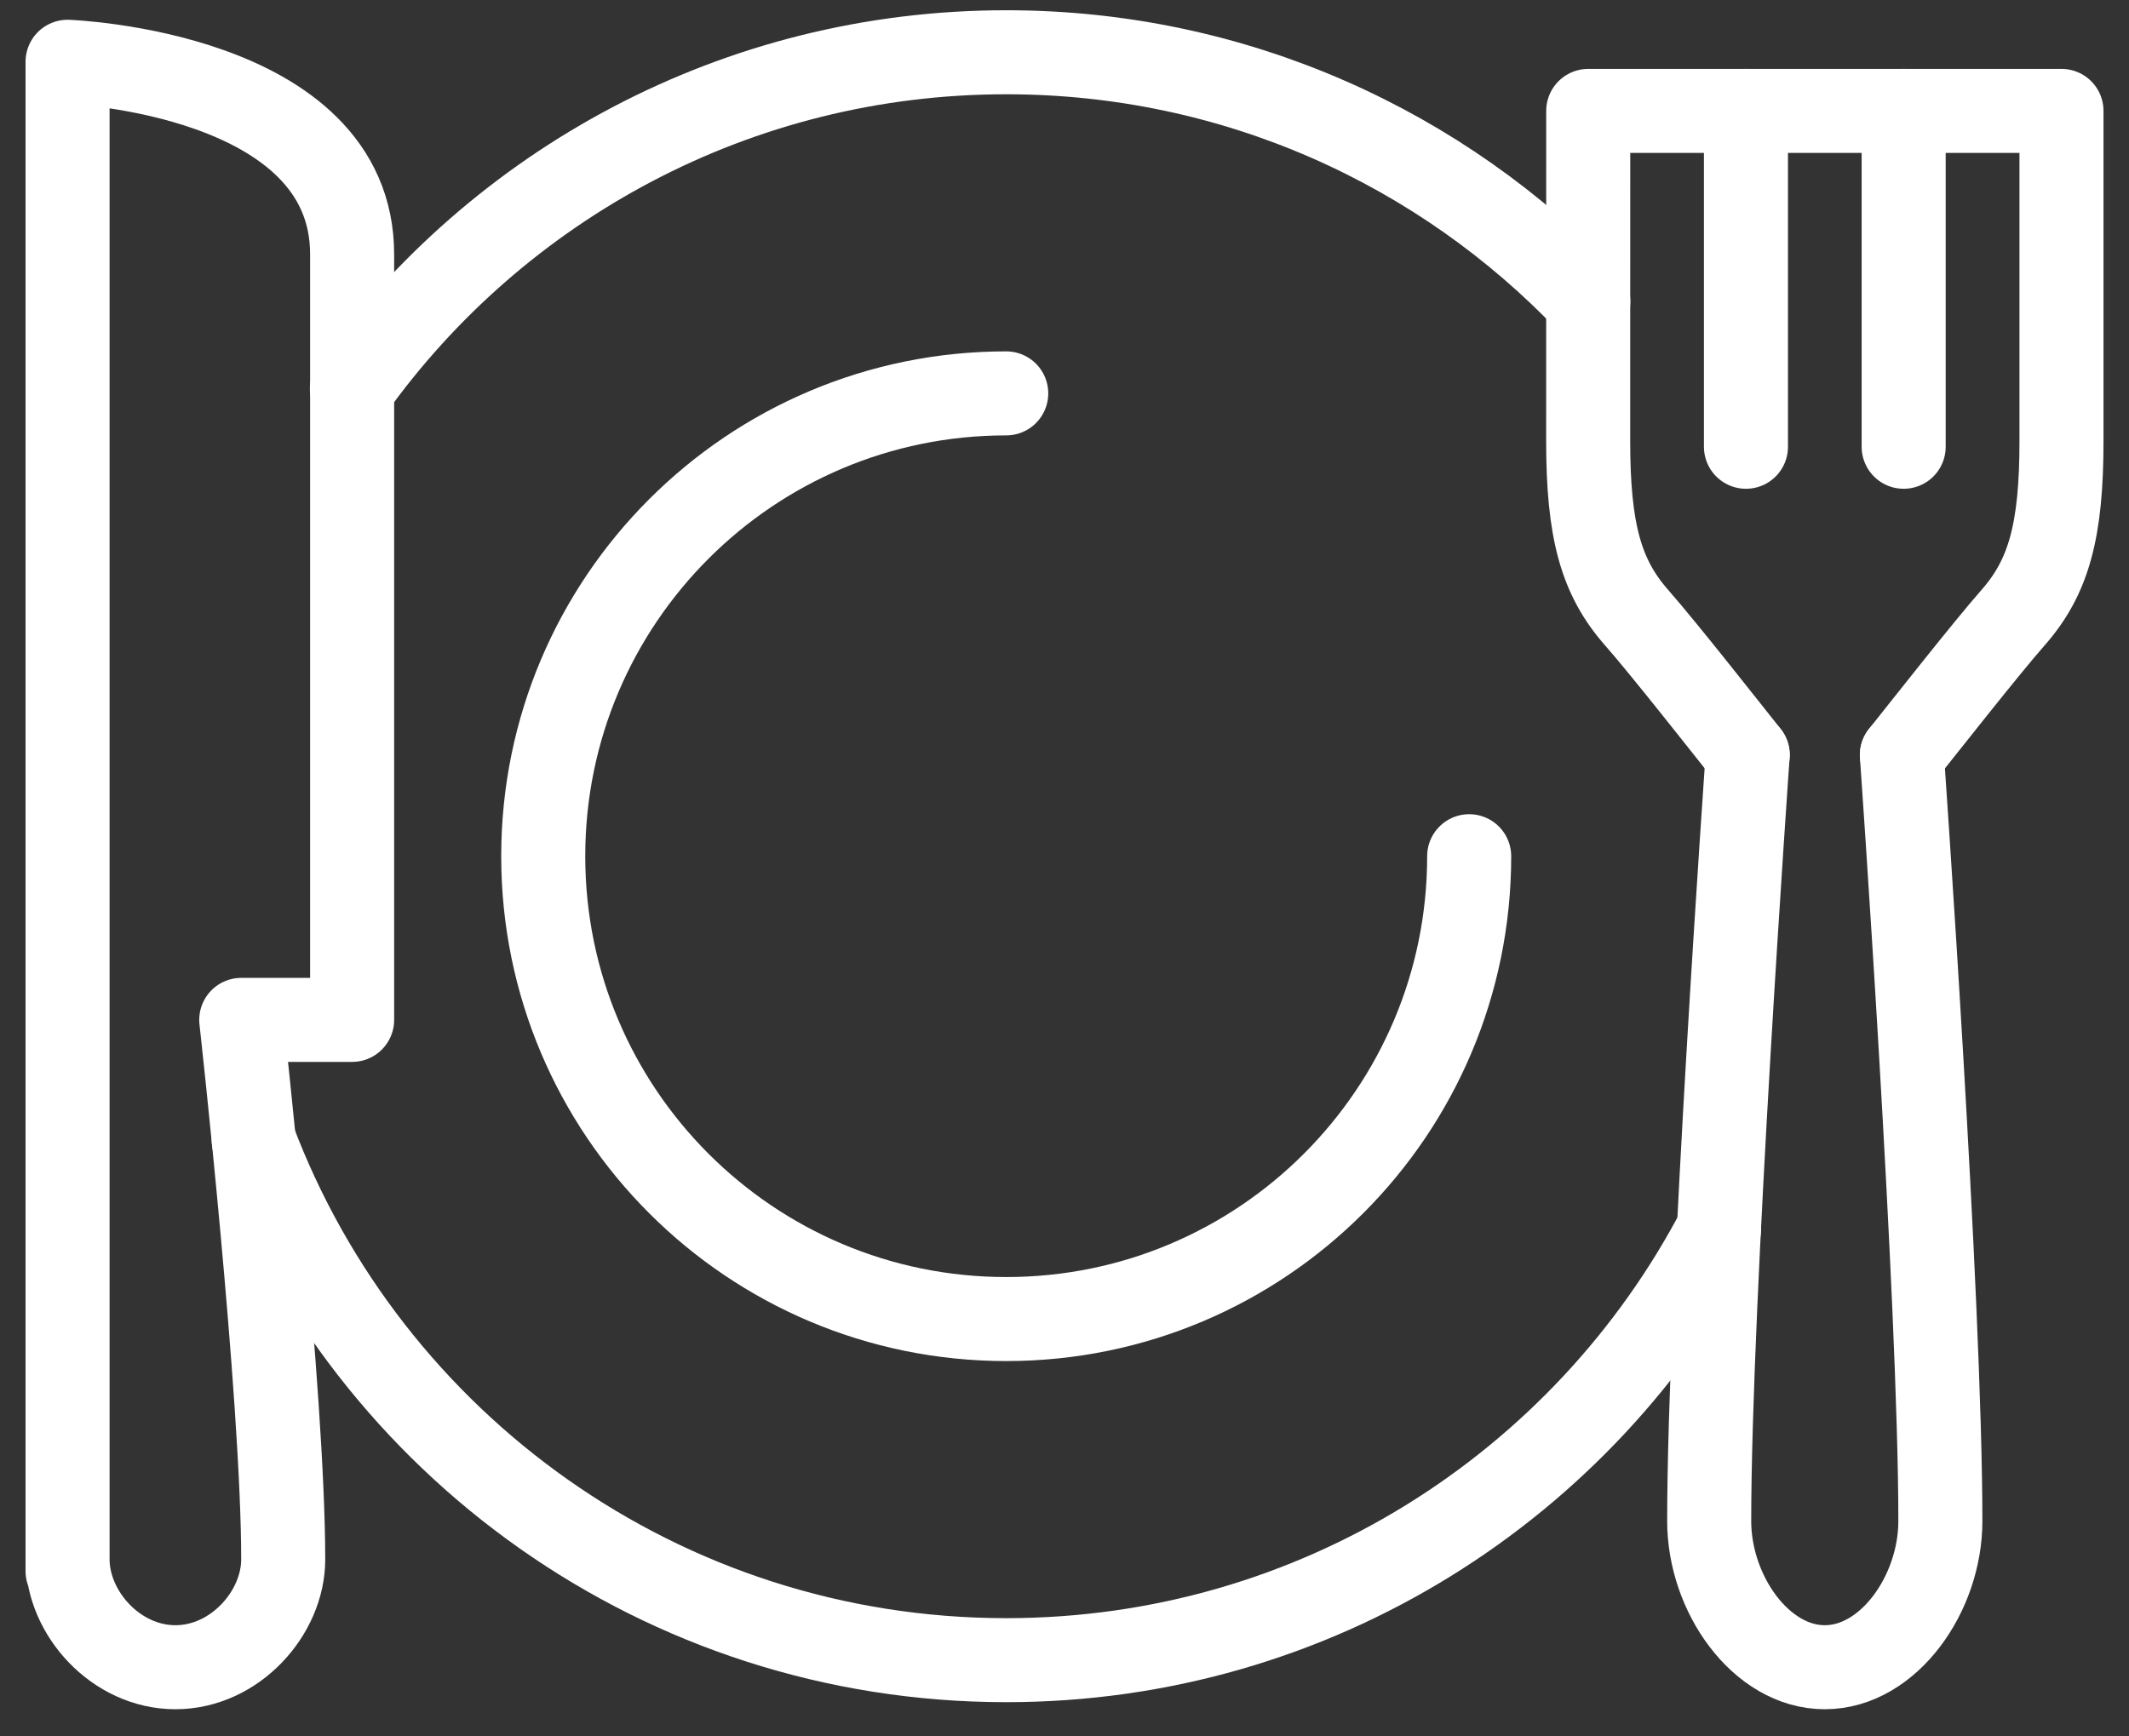 <svg width="38" height="31" viewBox="0 0 38 31" fill="none" xmlns="http://www.w3.org/2000/svg">
<rect x="0" y="0" width="38" height="31" fill="#333333" stroke="none"/>
<path d="M26.223 15.286C26.223 19.849 22.523 23.549 17.96 23.549C13.396 23.549 9.696 19.849 9.696 15.286C9.696 10.722 13.396 7.023 17.96 7.023" stroke="white" stroke-width="1.5" stroke-linecap="round" stroke-linejoin="round"/>
<path d="M33.946 13.479C33.946 13.479 34.633 23.197 34.633 27.156C34.633 28.453 33.709 29.765 32.57 29.765C31.431 29.765 30.507 28.453 30.507 27.156C30.507 23.197 31.194 13.479 31.194 13.479" stroke="white" stroke-width="1.5" stroke-linecap="round" stroke-linejoin="round"/>
<path d="M31.195 13.479C30.824 13.014 29.701 11.583 29.21 11.025C28.574 10.302 28.347 9.475 28.347 7.873C28.348 6.683 28.348 3.524 28.348 1.98H36.795V7.873C36.795 9.475 36.568 10.302 35.932 11.025C35.45 11.573 34.329 13.001 33.947 13.479" stroke="white" stroke-width="1.5" stroke-linecap="round" stroke-linejoin="round"/>
<path d="M1.206 28.05V1.103C1.206 1.103 6.285 1.288 6.285 4.54V18.208H4.306C4.306 18.208 5.055 24.918 5.055 27.84C5.055 28.797 4.193 29.765 3.131 29.765C2.068 29.765 1.206 28.797 1.206 27.84" stroke="white" stroke-width="1.5" stroke-linecap="round" stroke-linejoin="round"/>
<path d="M31.163 1.98V7.976" stroke="white" stroke-width="1.5" stroke-linecap="round" stroke-linejoin="round"/>
<path d="M33.978 1.98V7.976" stroke="white" stroke-width="1.5" stroke-linecap="round" stroke-linejoin="round"/>
<path d="M30.684 21.934C28.285 26.515 23.487 29.639 17.96 29.639C11.818 29.639 6.577 25.782 4.529 20.358" stroke="white" stroke-width="1.5" stroke-linecap="round" stroke-linejoin="round"/>
<path d="M6.281 6.94C8.885 3.303 13.146 0.933 17.96 0.933C22.047 0.933 25.736 2.642 28.349 5.384" stroke="white" stroke-width="1.5" stroke-linecap="round" stroke-linejoin="round"/>
</svg>
